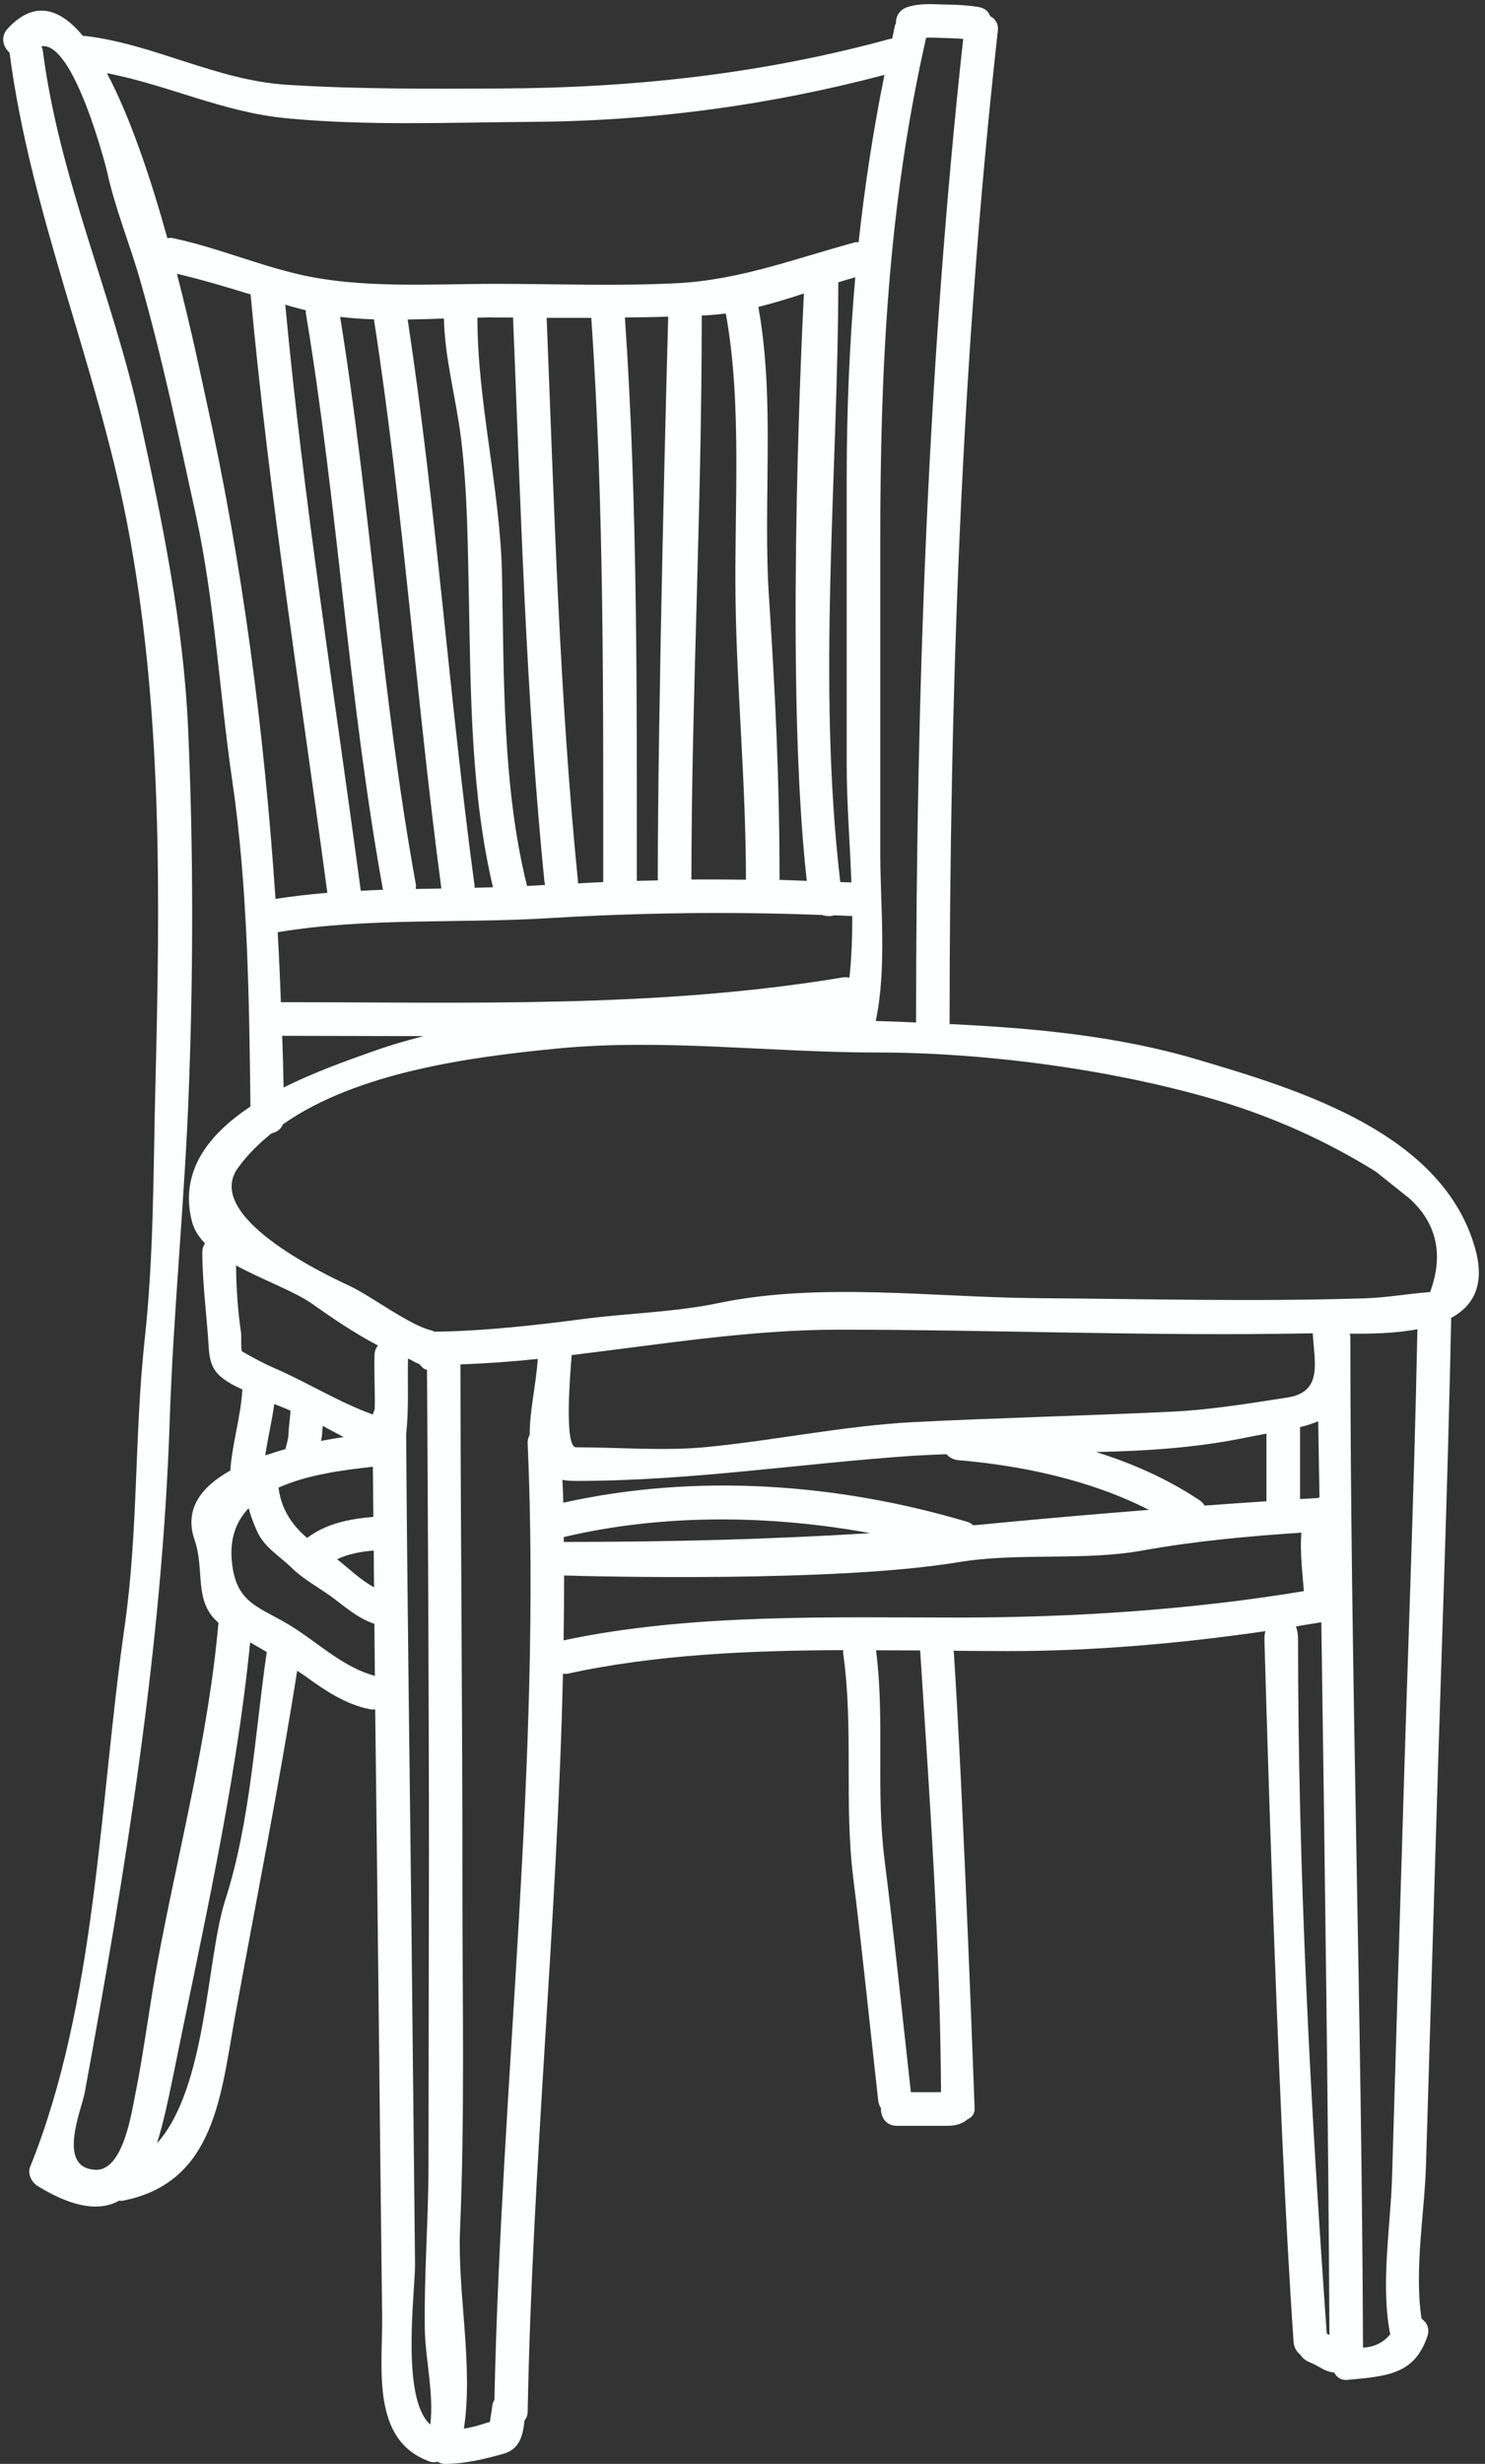 <?xml version="1.0" encoding="UTF-8" standalone="no"?><svg xmlns="http://www.w3.org/2000/svg" xmlns:xlink="http://www.w3.org/1999/xlink" fill="#fcfffe" height="120.2" preserveAspectRatio="xMidYMid meet" version="1" viewBox="27.8 3.8 72.5 120.2" width="72.5" zoomAndPan="magnify"><rect x="27.8" y="3.8" width="72.5" height="120.2" fill="#333333" stroke="none"/><g id="change1_1"><path d="M 39.629 71.645 C 39.629 71.629 39.637 71.609 39.645 71.594 C 39.465 71.504 39.281 71.422 39.109 71.324 C 38.266 70.84 38.043 70.449 37.988 69.488 C 37.891 67.938 37.684 66.438 37.676 64.883 C 37.676 64.711 37.734 64.57 37.809 64.457 C 37.512 64.152 37.301 63.824 37.191 63.465 C 36.512 60.965 37.988 59.137 40.027 57.781 C 39.965 52.543 39.898 47.094 39.145 41.93 C 38.512 37.609 38.289 33.176 37.363 28.93 C 36.52 25.074 35.719 21.238 34.637 17.453 C 34.129 15.676 33.398 13.922 33.012 12.109 C 32.996 12.035 31.414 5.789 29.824 6.059 C 29.848 6.125 29.879 6.191 29.891 6.273 C 30.691 12.52 33.309 18.207 34.645 24.312 C 35.719 29.215 36.75 34.23 36.98 39.258 C 37.242 45.109 37.242 51.062 37.02 56.922 C 36.824 62.324 36.266 67.719 36.086 73.094 C 35.719 84.145 33.93 95.008 31.938 105.883 C 31.789 106.711 30.543 109.555 32.453 109.652 C 33.816 109.727 34.227 106.836 34.398 106.008 C 34.832 103.852 35.094 101.66 35.496 99.496 C 36.504 94.078 37.988 88.465 38.465 82.965 C 37.234 81.914 37.816 80.43 37.301 78.93 C 36.773 77.406 37.645 76.324 39.043 75.539 C 39.137 74.227 39.543 72.957 39.629 71.645 Z M 40.824 84.391 C 40.555 84.234 40.281 84.078 40.012 83.922 C 39.316 90.973 37.617 98.301 36.227 105.203 C 36.004 106.285 35.773 107.383 35.465 108.359 C 37.914 105.629 37.871 99.352 38.801 96.48 C 40.035 92.629 40.242 88.383 40.824 84.391 Z M 41.98 72.617 C 41.719 72.504 41.457 72.398 41.191 72.293 C 41.078 73.129 40.871 73.965 40.75 74.801 C 41.07 74.695 41.406 74.586 41.734 74.496 C 41.789 74.258 41.871 74.031 41.883 73.801 C 41.891 73.398 41.965 73.012 41.98 72.617 Z M 41.25 47.652 C 42.086 47.52 42.938 47.43 43.781 47.355 C 42.488 37.676 40.93 27.91 40.035 18.164 C 38.84 17.797 37.645 17.438 36.438 17.156 C 37.184 20.043 37.684 22.492 37.855 23.266 C 39.637 31.281 40.699 39.445 41.25 47.652 Z M 44.578 73.906 C 44.234 73.727 43.898 73.547 43.562 73.363 C 43.543 73.512 43.527 73.652 43.52 73.801 C 43.512 73.898 43.496 73.996 43.473 74.094 C 43.855 74.02 44.234 73.957 44.578 73.906 Z M 45.414 47.258 C 45.773 47.234 46.137 47.223 46.496 47.207 C 44.809 37.879 44.281 28.387 42.734 19.094 C 42.719 19.035 42.734 18.984 42.734 18.938 C 42.398 18.855 42.062 18.766 41.727 18.664 C 42.617 28.199 44.145 37.773 45.414 47.258 Z M 46.027 77.801 C 46.02 76.98 46.012 76.168 46.004 75.355 C 44.57 75.512 42.789 75.742 41.398 76.375 C 41.52 77.391 42.047 78.203 42.801 78.832 L 42.801 78.824 C 43.742 78.113 44.883 77.898 46.027 77.801 Z M 46.062 81.234 C 46.055 80.637 46.047 80.039 46.047 79.441 C 45.414 79.496 44.816 79.602 44.258 79.867 C 44.848 80.332 45.414 80.891 46.062 81.234 Z M 46.102 85.555 C 46.094 84.711 46.086 83.867 46.078 83.016 C 45.25 82.742 44.66 82.195 43.957 81.676 C 43.332 81.227 42.586 80.824 42.047 80.293 C 41.457 79.711 40.711 79.301 40.355 78.512 C 40.184 78.137 40.043 77.758 39.938 77.375 C 39.348 78.004 39.012 78.824 39.117 79.949 C 39.316 82.152 40.57 82.176 42.219 83.258 C 43.422 84.039 44.668 85.184 46.102 85.555 Z M 46.086 69.898 C 46.086 69.711 46.16 69.562 46.25 69.438 C 45.086 68.832 43.945 68.047 43.02 67.391 C 42.176 66.801 40.629 66.242 39.324 65.535 C 39.34 66.645 39.406 67.734 39.57 68.832 C 39.586 68.98 39.555 69.695 39.617 69.727 C 40.117 70.012 40.637 70.301 41.168 70.531 C 42.703 71.184 44.371 72.227 46.012 72.809 C 46.027 72.719 46.055 72.637 46.094 72.562 C 46.117 71.676 46.055 70.734 46.086 69.898 Z M 45.898 55.129 C 46.742 54.824 47.602 54.57 48.473 54.348 C 46.176 54.348 43.883 54.332 41.578 54.332 C 41.609 55.168 41.629 56.012 41.645 56.855 C 43.16 56.094 44.758 55.535 45.898 55.129 Z M 48.809 122.082 C 48.988 120.516 48.562 118.926 48.539 117.367 C 48.504 114.711 48.719 112.062 48.719 109.406 C 48.727 104.406 48.734 99.375 48.742 94.375 C 48.742 90.785 48.727 85.457 48.703 80.727 C 48.676 75.996 48.66 71.848 48.645 70.617 C 48.48 70.617 48.363 70.438 48.266 70.34 C 48.086 70.293 47.906 70.145 47.719 70.078 C 47.691 71.273 47.766 72.562 47.629 73.758 C 47.684 81.867 47.801 89.973 47.891 98.078 C 47.949 103.457 48.004 108.852 48.062 114.234 C 48.078 115.555 47.348 120.793 48.809 122.082 Z M 48.094 47.168 C 48.512 47.16 48.93 47.152 49.348 47.145 C 48.117 37.898 47.488 28.602 46.055 19.379 C 45.488 19.363 44.938 19.32 44.406 19.258 C 45.883 28.406 46.43 37.758 48.102 46.938 C 48.117 47.02 48.102 47.094 48.094 47.168 Z M 50.965 47.109 C 51.266 47.102 51.57 47.094 51.867 47.086 C 50.801 42.57 50.781 37.73 50.695 33.117 C 50.637 30.477 50.629 27.828 50.309 25.199 C 50.078 23.297 49.512 21.273 49.473 19.34 C 48.883 19.363 48.289 19.379 47.703 19.387 C 49.102 28.586 49.727 37.824 50.973 47.035 C 50.973 47.07 50.965 47.086 50.965 47.109 Z M 53.66 73.793 C 53.652 72.66 53.98 71.281 54.055 70.094 C 52.793 70.227 51.535 70.316 50.281 70.363 C 50.289 79.168 50.383 87.375 50.375 95.801 C 50.375 101.352 50.496 107.082 50.258 112.621 C 50.137 115.664 50.914 119.211 50.449 122.277 C 50.781 122.23 51.109 122.145 51.449 122.031 C 51.535 122.008 51.629 121.973 51.719 121.949 C 51.742 121.711 51.801 121.473 51.824 121.238 C 51.832 121.098 51.875 120.98 51.938 120.875 C 52.266 105.375 54.242 89.695 53.562 74.211 C 53.555 74.039 53.602 73.906 53.66 73.793 Z M 54.422 46.969 C 54.406 46.93 54.391 46.898 54.383 46.848 C 53.473 37.758 53.219 28.43 52.848 19.289 C 52.57 19.289 52.301 19.289 52.02 19.289 C 51.727 19.281 51.414 19.289 51.109 19.297 C 51.102 23.402 52.219 27.656 52.309 31.816 C 52.406 36.773 52.324 42.191 53.531 47.02 C 53.637 47.012 53.75 47.012 53.855 47.004 C 54.047 46.988 54.234 46.988 54.422 46.969 Z M 57.25 46.832 C 57.25 37.984 57.301 28.512 56.668 19.305 C 55.941 19.305 55.211 19.305 54.488 19.305 C 54.855 28.438 55.109 37.766 56.023 46.848 C 56.023 46.863 56.012 46.871 56.012 46.898 C 56.43 46.871 56.84 46.848 57.25 46.832 Z M 59.914 46.75 C 59.914 38.332 60.355 21.543 60.422 19.246 C 59.719 19.273 59.012 19.281 58.309 19.289 C 58.941 28.469 58.891 37.961 58.891 46.773 C 59.234 46.766 59.57 46.758 59.914 46.75 Z M 70.285 78.594 C 65.367 77.695 60.137 77.645 55.324 78.785 C 55.324 78.867 55.324 78.941 55.324 79.023 C 60.473 79.023 65.375 78.898 70.285 78.594 Z M 61.555 46.707 C 62.441 46.699 63.332 46.707 64.219 46.715 C 64.211 41.848 63.77 37.551 63.711 33.012 C 63.645 28.57 64.039 23.469 63.234 19.094 C 62.914 19.133 62.594 19.164 62.27 19.184 C 62.203 19.184 62.137 19.184 62.062 19.191 C 62.055 28.895 61.562 37.805 61.555 46.707 Z M 65.859 46.723 C 66.301 46.742 66.742 46.758 67.188 46.773 C 66.16 37.594 66.867 21.781 67.047 18.117 C 66.309 18.363 65.57 18.586 64.824 18.773 C 65.66 23.387 65.031 28.34 65.348 33.012 C 65.645 37.527 65.859 41.855 65.859 46.723 Z M 69.27 51.496 C 69.375 50.52 69.414 49.504 69.406 48.48 C 69.383 48.48 69.367 48.488 69.344 48.488 C 69.07 48.469 68.801 48.469 68.531 48.453 C 68.348 48.512 68.137 48.504 67.941 48.438 C 63.555 48.266 59.039 48.324 54.695 48.586 C 50.289 48.863 45.734 48.551 41.383 49.273 C 41.371 49.281 41.363 49.273 41.355 49.273 C 41.422 50.414 41.473 51.551 41.512 52.691 C 50.676 52.691 59.859 52.996 68.914 51.488 C 69.047 51.469 69.16 51.469 69.27 51.496 Z M 69.555 17.328 C 69.285 17.402 69.004 17.484 68.727 17.574 C 68.711 27.043 67.676 37.02 68.824 46.832 C 68.996 46.84 69.168 46.84 69.344 46.848 C 69.348 46.848 69.359 46.855 69.367 46.855 C 69.293 44.879 69.137 42.914 69.137 41.16 C 69.137 36.469 69.137 31.781 69.137 27.102 C 69.137 23.758 69.277 20.527 69.555 17.328 Z M 69.719 15.617 C 70.016 12.902 70.422 10.199 70.98 7.453 C 65.293 8.953 59.562 9.715 53.66 9.746 C 49.742 9.773 45.742 9.945 41.832 9.574 C 38.711 9.289 35.988 7.938 33.02 7.371 C 34.176 9.543 35.176 12.566 35.973 15.422 C 36.062 15.402 36.16 15.395 36.258 15.422 C 38.316 15.855 40.289 16.691 42.355 17.176 C 45.43 17.895 48.871 17.648 52.02 17.648 C 54.957 17.648 57.914 17.766 60.84 17.617 C 63.914 17.461 66.594 16.422 69.531 15.625 C 69.605 15.609 69.66 15.617 69.719 15.617 Z M 72.27 105.867 C 72.777 105.867 73.25 105.867 73.742 105.867 C 73.703 98.754 73.188 91.496 72.727 84.375 C 72.719 84.355 72.727 84.34 72.727 84.316 C 72.016 84.316 71.293 84.309 70.57 84.309 C 71.004 87.684 70.555 91.121 70.98 94.488 C 71.457 98.285 71.852 102.082 72.27 105.867 Z M 74.824 5.699 C 74.465 5.664 74.094 5.664 73.727 5.648 C 73.488 5.641 73.25 5.625 73.016 5.641 C 71.152 13.828 70.777 21.773 70.777 30.141 C 70.777 35.23 70.777 40.324 70.777 45.406 C 70.777 48.004 71.105 51.004 70.555 53.609 C 71.211 53.625 71.867 53.652 72.523 53.684 C 72.531 37.617 73.098 21.527 74.824 5.699 Z M 76.57 78.094 C 78.988 77.863 81.441 77.652 83.891 77.457 C 81.039 76.004 77.727 75.301 74.562 75.031 C 74.324 75.004 74.137 74.891 74.008 74.742 C 73.48 74.766 72.949 74.785 72.414 74.816 C 66.832 75.195 61.539 76.047 55.922 76.047 C 55.676 76.047 55.457 76.031 55.258 75.996 C 55.277 76.363 55.293 76.742 55.301 77.109 C 61.816 75.66 68.703 76.168 74.988 78.031 C 75.129 78.062 75.234 78.137 75.316 78.211 C 75.734 78.176 76.152 78.137 76.57 78.094 Z M 89.629 77.039 C 89.629 75.949 89.629 74.555 89.629 73.742 C 89.254 73.809 88.859 73.883 88.418 73.973 C 86.062 74.441 83.688 74.586 81.309 74.637 C 83.078 75.184 84.785 75.941 86.352 76.98 C 86.473 77.062 86.555 77.152 86.613 77.25 C 87.621 77.176 88.629 77.102 89.629 77.039 Z M 91.457 81.422 C 91.391 80.523 91.254 79.512 91.336 78.57 C 88.754 78.742 86.129 78.98 83.582 79.441 C 80.668 79.965 77.539 79.523 74.578 80.012 C 68.66 81.004 56.734 80.703 55.34 80.66 C 55.34 81.719 55.332 82.766 55.316 83.824 C 61.516 82.504 68.359 82.711 74.668 82.711 C 80.188 82.711 85.996 82.332 91.457 81.422 Z M 90.637 71.98 C 92.391 71.711 91.973 70.293 91.891 68.848 C 91.816 68.848 91.746 68.848 91.68 68.848 C 84.039 68.996 76.367 68.668 68.727 68.668 C 64.406 68.668 60.031 69.391 55.711 69.906 C 55.652 70.652 55.324 74.406 55.922 74.406 C 58.004 74.406 60.184 74.594 62.258 74.398 C 65.652 74.07 69.004 73.355 72.414 73.176 C 76.613 72.965 80.836 72.867 85.023 72.668 C 86.891 72.578 88.785 72.266 90.637 71.98 Z M 92.121 76.883 C 92.156 76.867 92.188 76.855 92.219 76.848 C 92.195 75.457 92.172 74.203 92.156 73.137 C 91.898 73.242 91.613 73.34 91.27 73.422 C 91.27 74.758 91.27 75.57 91.27 76.93 C 91.555 76.914 91.844 76.898 92.121 76.883 Z M 92.574 117.645 C 92.613 117.672 92.656 117.688 92.703 117.711 C 92.664 108.137 92.465 93.637 92.309 82.941 C 91.898 83.004 91.48 83.078 91.07 83.145 C 91.129 83.309 91.172 83.504 91.172 83.734 C 91.172 95.055 91.77 106.336 92.574 117.645 Z M 96.27 93.145 C 96.508 84.98 96.836 76.816 97 68.645 C 95.941 68.848 94.754 68.875 93.695 68.863 C 93.703 68.906 93.727 68.938 93.727 68.98 C 93.727 85.301 94.285 101.898 94.344 118.328 C 94.891 118.301 95.336 118.082 95.672 117.68 C 95.195 115.285 95.688 112.426 95.762 110.031 C 95.926 104.398 96.098 98.777 96.27 93.145 Z M 97.621 66.832 C 98.285 65.02 97.957 63.504 96.629 62.281 C 96.082 61.848 95.531 61.406 94.98 60.965 C 92.582 59.465 89.934 58.281 87.211 57.473 C 82.098 55.965 75.898 55.145 70.57 55.145 C 65.422 55.145 60.129 54.453 54.996 54.953 C 50.938 55.348 45.281 56.07 41.609 58.652 C 41.512 58.898 41.301 59.035 41.062 59.086 C 40.438 59.586 39.871 60.145 39.414 60.781 C 37.742 63.102 43.414 65.863 44.855 66.527 C 45.891 67.004 47.824 68.473 48.863 68.703 C 48.922 68.719 48.965 68.75 49.012 68.766 C 51.383 68.742 54.062 68.438 56.176 68.16 C 58.375 67.863 60.711 67.824 62.875 67.371 C 67.801 66.34 73.332 67.086 78.344 67.129 C 83.711 67.168 89.07 67.309 94.449 67.137 C 95.523 67.102 96.547 66.914 97.621 66.832 Z M 99.836 64.766 C 100.309 66.512 99.711 67.52 98.637 68.102 C 98.637 68.129 98.648 68.137 98.648 68.16 C 98.48 76.488 98.156 84.816 97.91 93.145 C 97.746 98.578 97.582 104.016 97.418 109.441 C 97.352 111.734 96.836 114.555 97.203 116.918 C 97.457 117.09 97.613 117.398 97.488 117.77 C 96.859 119.652 95.488 119.719 93.629 119.898 C 93.277 119.941 93.055 119.777 92.941 119.547 C 92.82 119.531 92.703 119.508 92.59 119.465 C 92.301 119.352 92.047 119.164 91.77 119.055 C 91.562 118.977 91.391 118.844 91.285 118.672 C 91.113 118.539 90.98 118.336 90.957 118.062 C 90.145 106.598 89.531 83.734 89.531 83.734 C 89.531 83.594 89.555 83.488 89.574 83.375 C 85.434 83.98 81.145 84.348 77.039 84.348 C 76.152 84.348 75.25 84.34 74.344 84.332 C 74.352 84.355 74.359 84.375 74.367 84.398 C 74.852 91.809 75.383 106.688 75.383 106.688 C 75.383 106.934 75.234 107.098 75.031 107.195 C 74.824 107.375 74.508 107.508 74.055 107.508 C 73.234 107.508 72.48 107.508 71.594 107.508 C 71.047 107.508 70.793 107.07 70.809 106.645 C 70.742 106.547 70.695 106.426 70.676 106.277 C 70.27 102.652 69.906 99.039 69.457 95.414 C 69.004 91.785 69.48 88.086 68.965 84.465 C 68.957 84.406 68.965 84.355 68.973 84.301 C 64.406 84.316 59.785 84.516 55.523 85.449 C 55.441 85.465 55.367 85.457 55.285 85.449 C 55.012 97.441 53.785 109.5 53.562 121.441 C 53.562 121.629 53.496 121.77 53.406 121.891 C 53.332 122.605 53.176 123.285 52.375 123.508 C 51.457 123.762 50.527 123.992 49.562 124 C 49.406 124.008 49.273 123.957 49.16 123.895 C 49.035 123.926 48.898 123.934 48.734 123.867 C 45.906 122.828 46.48 119.285 46.457 116.867 C 46.391 111.418 46.332 105.965 46.273 100.516 C 46.227 96.07 46.168 91.629 46.117 87.184 C 46.035 87.195 45.957 87.211 45.863 87.184 C 44.684 86.957 43.668 86.27 42.703 85.57 C 42.57 85.48 42.438 85.398 42.309 85.309 C 41.414 90.957 40.316 96.465 39.289 102.09 C 38.578 106 38.309 110.277 33.797 111.16 C 33.734 111.18 33.684 111.16 33.617 111.16 C 32.707 111.66 31.445 111.555 29.645 110.449 C 29.355 110.277 29.137 109.867 29.266 109.523 C 32.512 101.496 32.652 91.703 33.883 83.16 C 34.555 78.48 34.355 73.84 34.863 69.152 C 35.309 65.078 35.281 61.012 35.383 56.922 C 35.617 47.637 35.758 38.297 33.973 29.152 C 32.461 21.445 29.281 14.156 28.266 6.371 C 27.945 6.086 27.805 5.586 28.184 5.184 C 29.48 3.797 30.719 4.191 31.855 5.559 C 31.879 5.559 31.906 5.551 31.938 5.551 C 35.348 5.953 38.355 7.723 41.832 7.938 C 45.324 8.156 48.832 8.133 52.332 8.117 C 58.777 8.086 65.062 7.395 71.277 5.691 C 71.309 5.684 71.324 5.691 71.359 5.684 C 71.406 5.461 71.449 5.246 71.496 5.027 C 71.508 4.992 71.523 4.977 71.539 4.945 C 71.531 4.617 71.695 4.281 72.094 4.148 C 72.688 3.953 73.285 4.004 73.898 4.02 C 74.473 4.027 75.031 4.051 75.605 4.148 C 75.906 4.207 76.07 4.379 76.145 4.594 C 76.383 4.707 76.555 4.945 76.516 5.297 C 74.734 21.273 74.168 37.52 74.16 53.758 C 78.262 53.953 82.367 54.332 86.254 55.488 C 91.246 56.965 98.285 59.078 99.836 64.766" fill="inherit"/></g></svg>